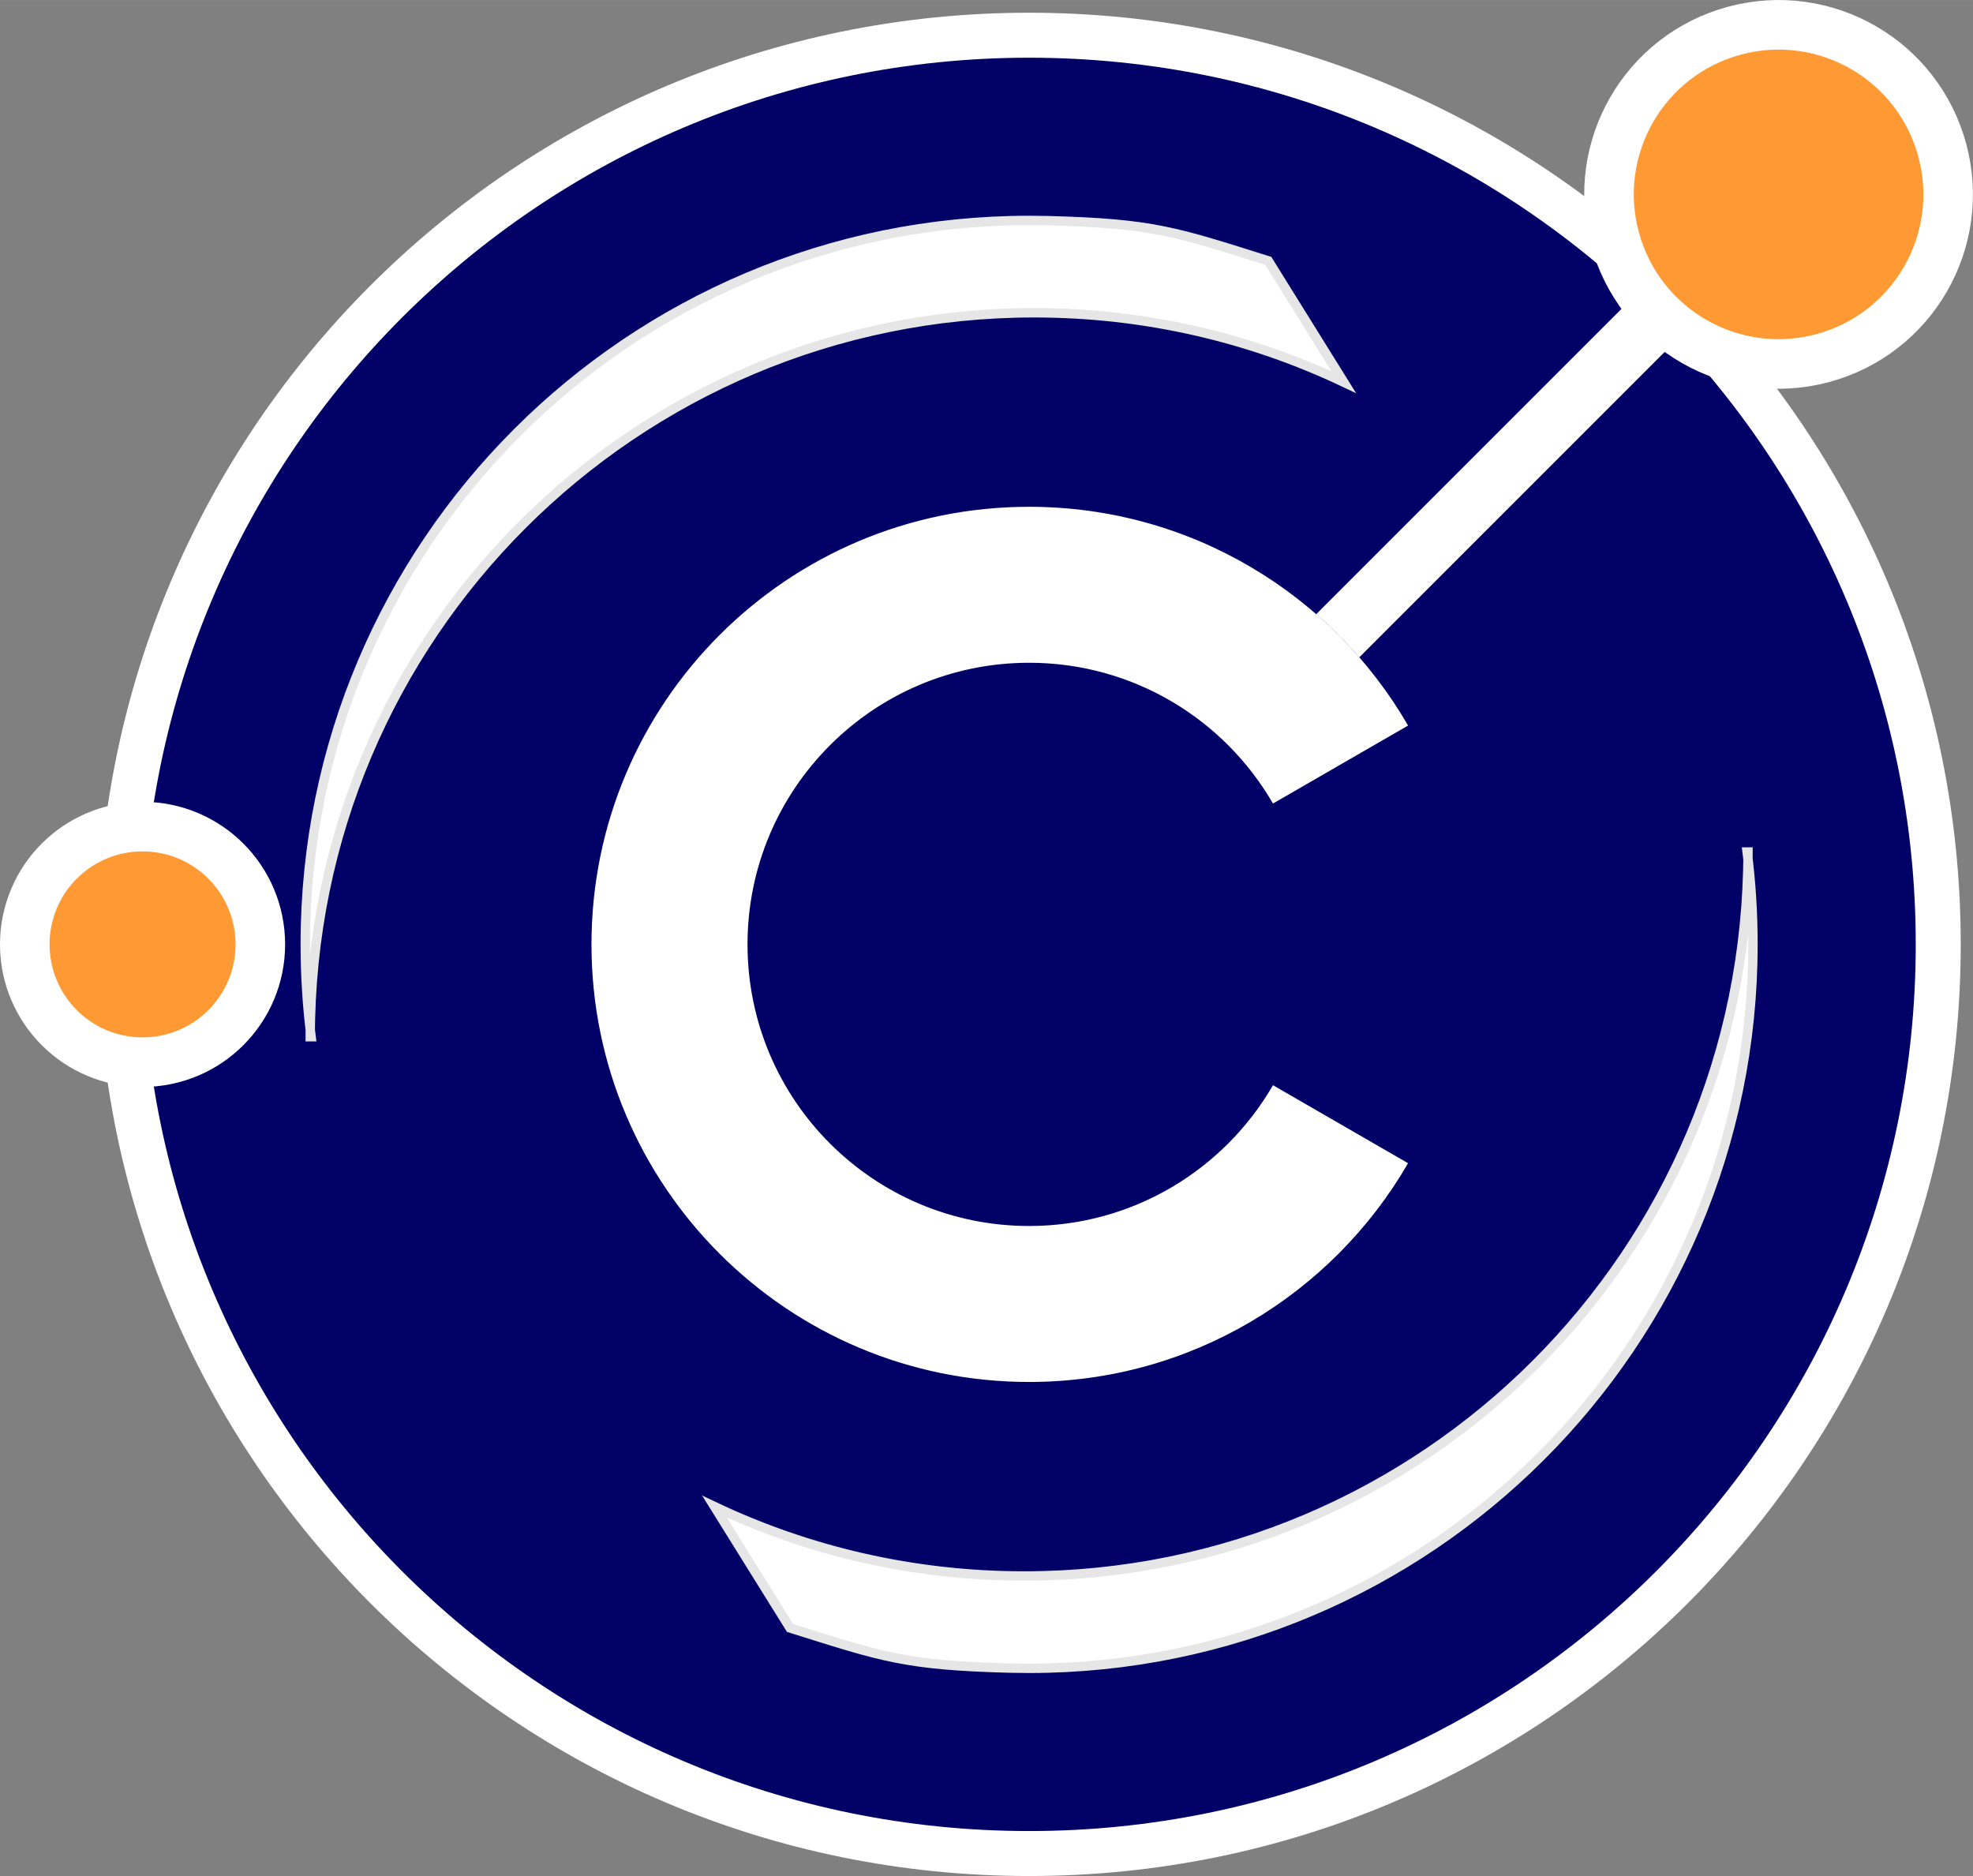 <?xml version="1.0" encoding="UTF-8"?>
<!DOCTYPE svg PUBLIC "-//W3C//DTD SVG 1.1//EN" "http://www.w3.org/Graphics/SVG/1.1/DTD/svg11.dtd">
<svg xmlns="http://www.w3.org/2000/svg" xml:space="preserve" width="42.119mm" height="40.048mm" version="1.1" style="shape-rendering:geometricPrecision; text-rendering:geometricPrecision; image-rendering:optimizeQuality; fill-rule:evenodd; clip-rule:evenodd"
viewBox="0 0 275 261.47"
 xmlns:xlink="http://www.w3.org/1999/xlink">
 <rect x="0" y="0" width="275" height="261.47" fill="#808080" stroke="none"/>
 <defs>
  <style type="text/css">
   <![CDATA[
    .str0 {stroke:white;stroke-width:13.82;stroke-miterlimit:22.926}
    .str1 {stroke:#E6E6E6;stroke-width:1.31;stroke-miterlimit:22.926}
    .fil0 {fill:none}
    .fil2 {fill:#000066}
    .fil3 {fill:#FF9933}
    .fil1 {fill:white}
   ]]>
  </style>
 </defs>
 <g id="Layer_x0020_1">
  <g>
   <path class="fil0 str0" d="M143.44 8.68c67.9,0 122.94,55.04 122.94,122.94 0,67.9 -55.04,122.94 -122.94,122.94 -67.9,0 -122.94,-55.04 -122.94,-122.94 0,-67.9 55.04,-122.94 122.94,-122.94z"/>
   <path id="1" class="fil1" d="M143.44 8.68c67.9,0 122.94,55.04 122.94,122.94 0,67.9 -55.04,122.94 -122.94,122.94 -67.9,0 -122.94,-55.04 -122.94,-122.94 0,-67.9 55.04,-122.94 122.94,-122.94z"/>
  </g>
  <g>
   <path class="fil2" d="M117.54 161.1l0.5 0.44c-0.17,-0.14 -0.34,-0.29 -0.5,-0.44z"/>
   <path class="fil2" d="M116.84 160.48l0.49 0.45c-0.17,-0.15 -0.33,-0.3 -0.49,-0.45z"/>
   <path class="fil2" d="M116.07 159.74c0.16,0.15 0.32,0.31 0.48,0.46 -0.16,-0.15 -0.32,-0.3 -0.48,-0.46z"/>
   <path class="fil2" d="M114.77 158.41c0.39,0.42 0.8,0.83 1.21,1.24 -0.41,-0.4 -0.81,-0.82 -1.21,-1.24z"/>
   <path class="fil2" d="M114.14 157.73c0.18,0.2 0.36,0.4 0.54,0.59 -0.18,-0.19 -0.36,-0.39 -0.54,-0.59z"/>
   <path class="fil2" d="M113.53 157.02c0.17,0.2 0.35,0.4 0.52,0.6 -0.18,-0.2 -0.35,-0.4 -0.52,-0.6z"/>
   <path class="fil2" d="M112.93 156.31c0.17,0.21 0.34,0.41 0.51,0.62 -0.17,-0.2 -0.34,-0.41 -0.51,-0.62z"/>
   <path class="fil2" d="M174.04 107.04l-0 0c-1.78,-2.21 -3.8,-4.23 -6.01,-6.01l0 -0c2.21,1.78 4.23,3.8 6.01,6.01z"/>
   <path class="fil2" d="M238.52 30.53l6.01 6.01 -55.06 55.06c-1.86,-2.14 -3.87,-4.15 -6.01,-6.01l55.06 -55.06zm-61.09 81.46l18.83 -10.87c-10.55,-18.23 -30.25,-30.49 -52.83,-30.49 -33.68,0 -60.99,27.31 -60.99,60.99 0,33.68 27.31,60.99 60.99,60.99 22.57,0 42.28,-12.26 52.83,-30.49l-18.83 -10.87c-6.79,11.73 -19.47,19.62 -33.99,19.62 -21.68,0 -39.25,-17.57 -39.25,-39.25 0,-21.68 17.57,-39.25 39.25,-39.25 14.53,0 27.21,7.89 33.99,19.62zm-33.99 -103.95c68.25,0 123.58,55.33 123.58,123.58 0,68.25 -55.33,123.58 -123.58,123.58 -68.25,0 -123.58,-55.33 -123.58,-123.58 0,-68.25 55.33,-123.58 123.58,-123.58z"/>
   <g>
    <path class="fil0 str0" d="M242.68 7.6c10.77,-2.88 21.83,3.5 24.71,14.27 2.88,10.77 -3.5,21.83 -14.27,24.71 -10.77,2.88 -21.83,-3.5 -24.71,-14.27 -2.88,-10.77 3.5,-21.83 14.27,-24.71z"/>
    <path id="1" class="fil3" d="M242.68 7.6c10.77,-2.88 21.83,3.5 24.71,14.27 2.88,10.77 -3.5,21.83 -14.27,24.71 -10.77,2.88 -21.83,-3.5 -24.71,-14.27 -2.88,-10.77 3.5,-21.83 14.27,-24.71z"/>
   </g>
   <g>
    <path class="fil0 str0" d="M19.87 118.66c7.16,0 12.96,5.8 12.96,12.96 0,7.16 -5.8,12.96 -12.96,12.96 -7.16,0 -12.96,-5.8 -12.96,-12.96 0,-7.16 5.8,-12.96 12.96,-12.96z"/>
    <path id="1" class="fil3" d="M19.87 118.66c7.16,0 12.96,5.8 12.96,12.96 0,7.16 -5.8,12.96 -12.96,12.96 -7.16,0 -12.96,-5.8 -12.96,-12.96 0,-7.16 5.8,-12.96 12.96,-12.96z"/>
   </g>
   <path class="fil1 str1" d="M143.44 30.72c0.88,0 1.75,0.01 2.62,0.03 14.75,0.38 17.88,1.57 30.71,5.6l10.52 16.91c-13.08,-6.2 -27.71,-9.67 -43.15,-9.67 -55.73,0 -100.9,45.18 -100.9,100.9l0.12 0c-0.54,-4.21 -0.81,-8.51 -0.81,-12.87 0,-55.73 45.18,-100.9 100.9,-100.9z"/>
   <path class="fil1 str1" d="M143.44 232.52c-0.88,0 -1.75,-0.01 -2.62,-0.03 -14.75,-0.38 -17.88,-1.57 -30.71,-5.6l-10.52 -16.91c13.08,6.2 27.71,9.67 43.15,9.67 55.73,0 100.9,-45.18 100.9,-100.9l-0.12 0c0.54,4.21 0.81,8.51 0.81,12.87 0,55.73 -45.18,100.9 -100.9,100.9z"/>
  </g>
 </g>
</svg>

